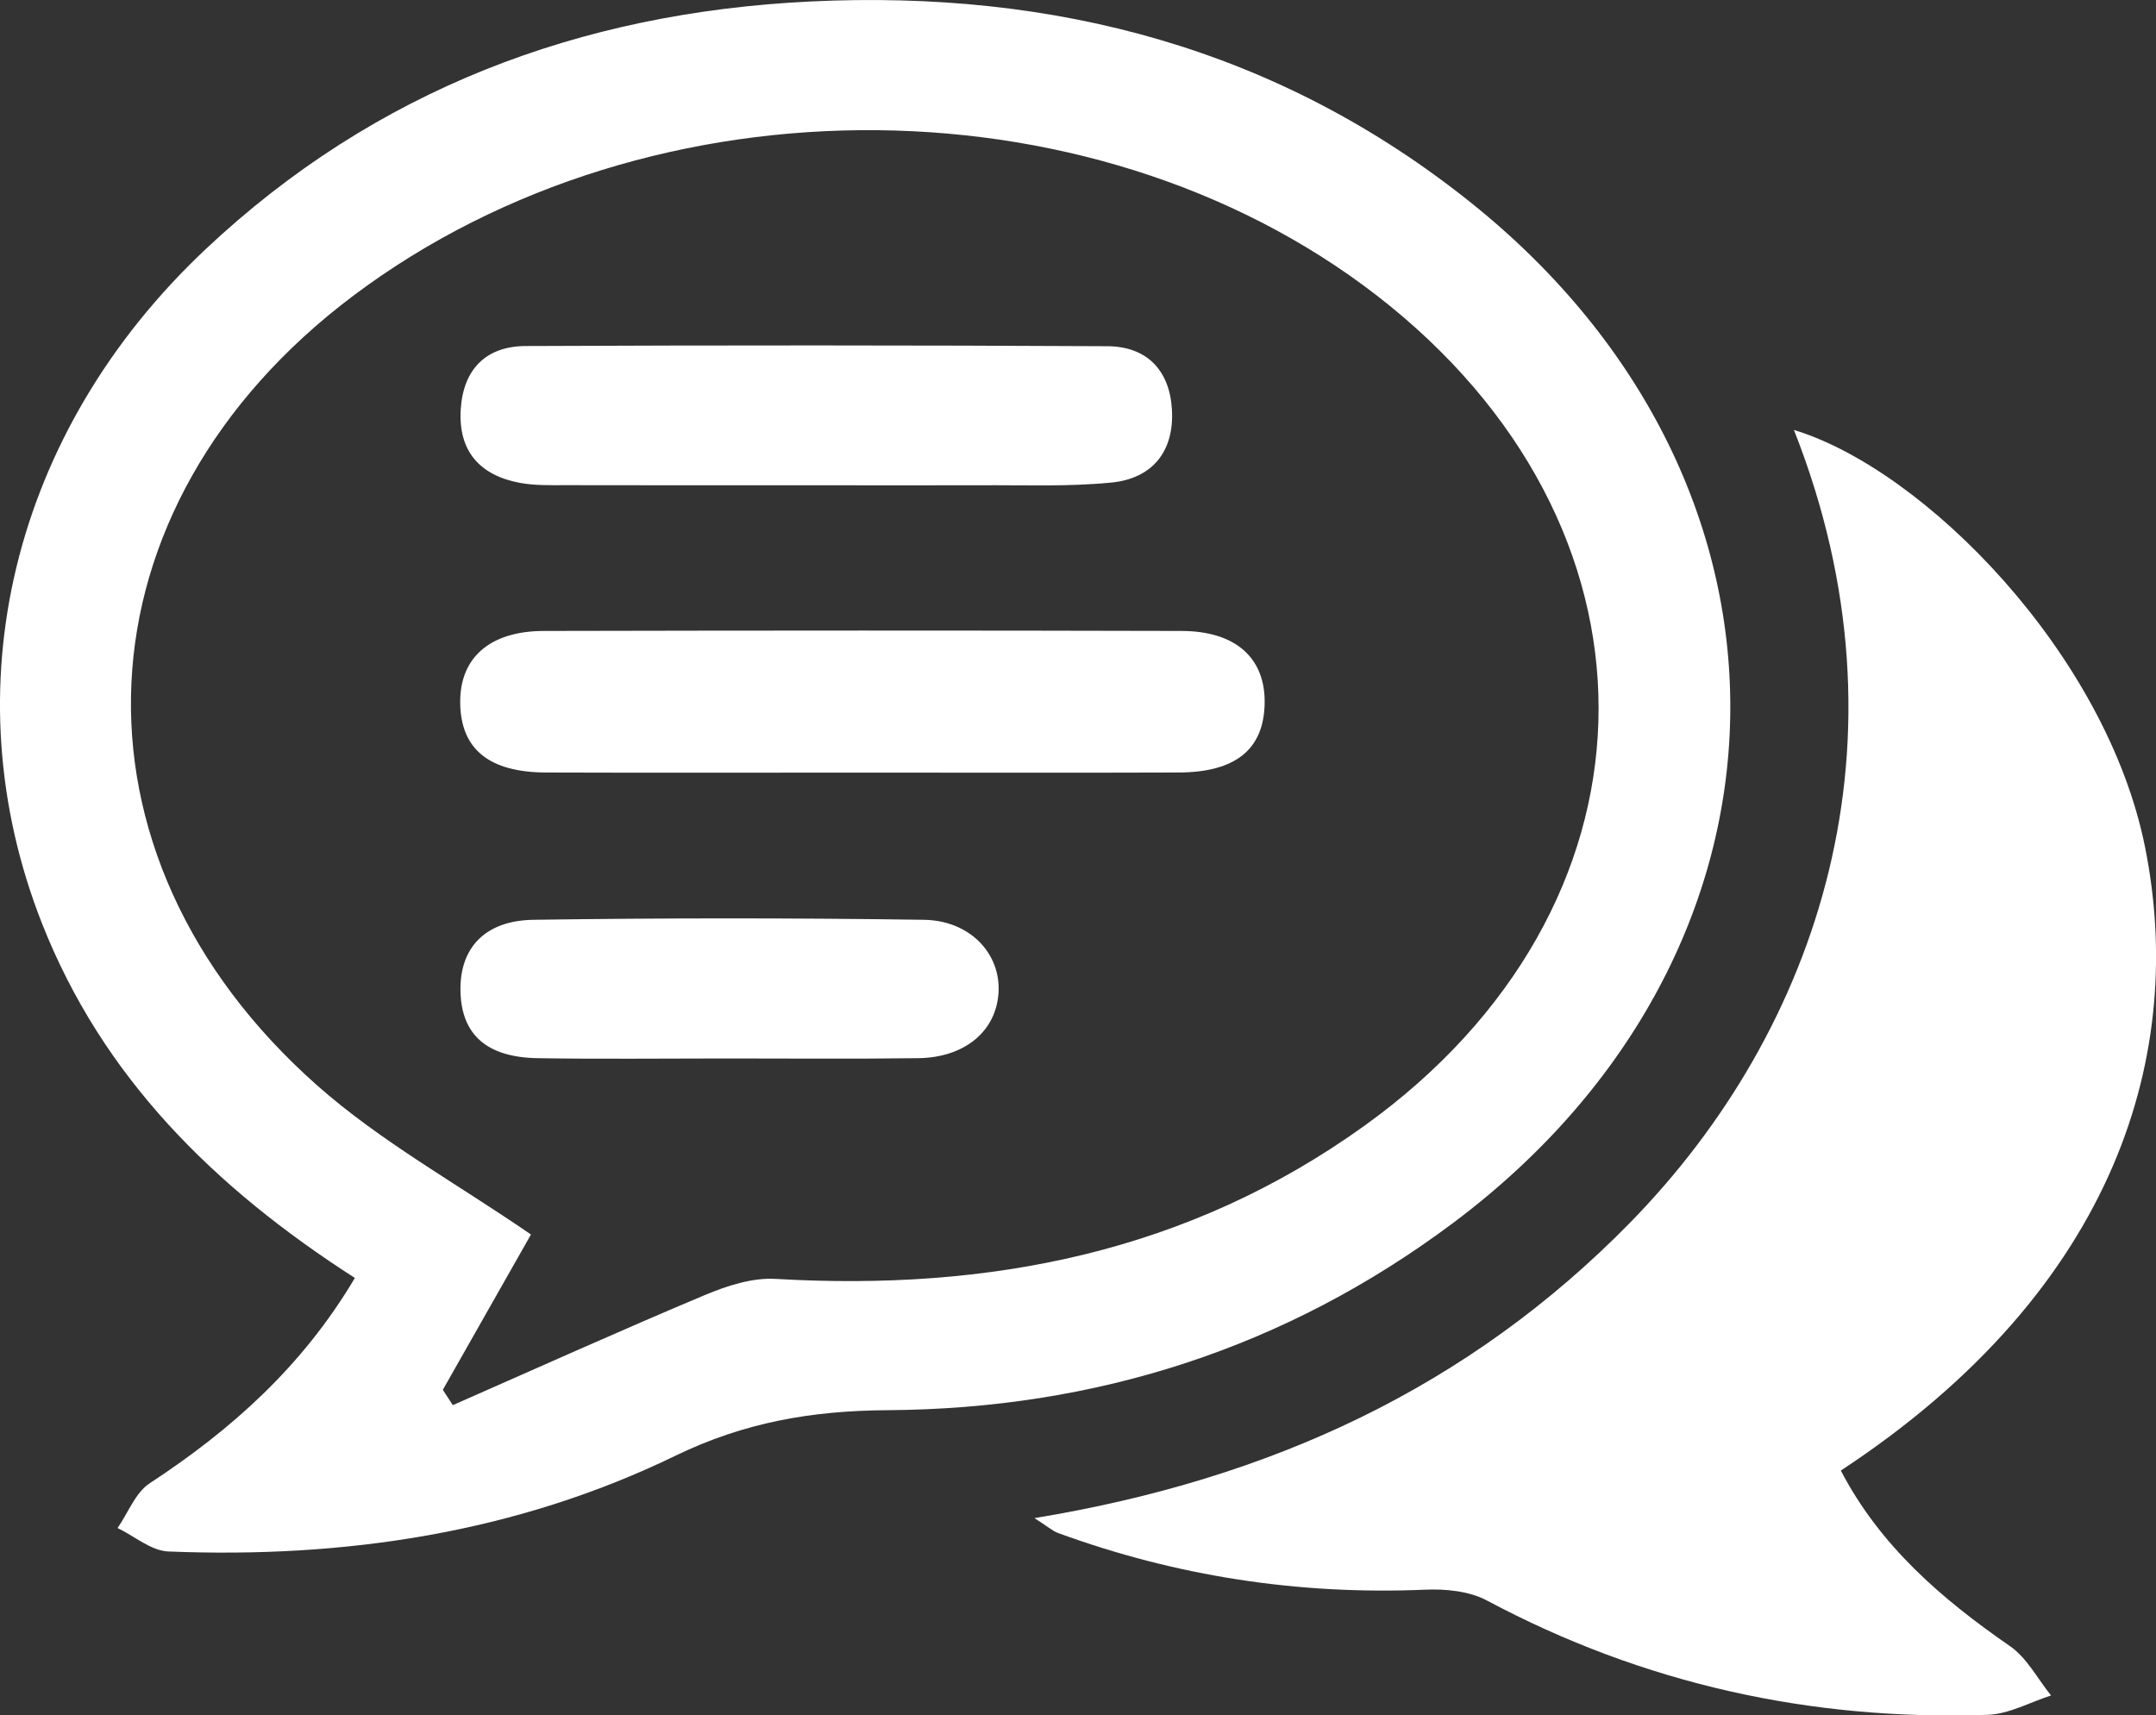 <?xml version="1.0" encoding="utf-8"?>
<!-- Generator: Adobe Illustrator 24.0.2, SVG Export Plug-In . SVG Version: 6.00 Build 0)  -->
<svg version="1.1" id="レイヤー_1" xmlns="http://www.w3.org/2000/svg" xmlns:xlink="http://www.w3.org/1999/xlink" x="0px"
	 y="0px" viewBox="0 0 230.68 183.57" style="enable-background:new 0 0 230.68 183.57;" xml:space="preserve">
<rect x="0" y="0" width="230.68" height="183.57" fill="#333333" stroke="none"/>
<style type="text/css">
	.st0{fill:#187C3B;}
	.st1{fill:#FFFFFF;}
</style>
<g>
	<g>
		<g>
			<path class="st0" d="M598.87-49.15h19.9l26,38.2v-38.2h20.1v69.1h-20l-25.9-38v38h-20.1V-49.15z"/>
			<path class="st0" d="M679.17-49.15h57.2v14.8h-35.8v11h33.2v14.1h-33.2v13.6h36.9v15.7h-58.3V-49.15z"/>
			<path class="st0" d="M747.17-49.15h60.4v13.8l-38.8,40.5h40.2v14.9h-65.6V5.65l38.4-40h-34.7v-14.8H747.17z"/>
			<path class="st0" d="M863.67-49.15h21.3v41.2c0,4.1-0.6,7.9-1.9,11.6c-1.3,3.6-3.3,6.8-6,9.5c-2.7,2.7-5.6,4.6-8.6,5.7
				c-4.1,1.5-9.1,2.3-14.9,2.3c-3.4,0-7-0.2-11-0.7s-7.3-1.4-10-2.8s-5.1-3.4-7.3-6s-3.7-5.2-4.5-8c-1.3-4.4-2-8.3-2-11.7v-41.1
				h21.3v42.2c0,3.8,1,6.7,3.1,8.8c2.1,2.1,5,3.2,8.7,3.2c3.7,0,6.6-1,8.7-3.1c2.1-2.1,3.1-5,3.1-8.9V-49.15z"/>
		</g>
	</g>
</g>
<g>
	<path class="st1" d="M37.97,136.76c-15.11-9.71-27-21.5-33.48-37.95c-9.87-25.07-3.23-52.64,17.53-72.16
		C40.15,9.6,62.03,1.36,86.67,0.16c26.15-1.27,50.13,5.01,70.8,21.6c37.68,30.24,36.72,80.13-1.98,109.1
		c-17.94,13.43-38.28,19.91-60.53,20.05c-8.07,0.05-15.29,1.28-22.73,4.89c-17,8.25-35.38,10.99-54.21,10.23
		c-1.85-0.07-3.63-1.64-5.44-2.51c1.13-1.63,1.91-3.79,3.44-4.79C24.72,153.02,32.31,146.3,37.97,136.76z M56.81,132.11
		c-3.05,5.38-6.24,11-9.43,16.62c0.36,0.55,0.71,1.09,1.07,1.64c8.98-3.95,17.92-7.98,26.96-11.78c2.37-0.99,5.08-1.88,7.58-1.73
		c22.82,1.33,44.12-2.8,63.04-16.42c32.25-23.2,33.48-62.66,2.7-87.69C118.38,8.09,69.81,7.6,37.81,31.64
		c-30.08,22.6-31.96,59.67-3.86,84.53C40.76,122.19,48.94,126.69,56.81,132.11z"/>
	<path class="st1" d="M110.68,162.46c25.28-4.16,46.47-13.99,63.75-31.64c20.14-20.59,30.68-51.48,17.51-84.81
		c14,4.26,33.42,23.96,37.57,44.65c4.35,21.68-2.69,47.07-32.55,66.71c4.19,8.06,10.78,13.73,18.11,18.8
		c1.81,1.25,2.94,3.49,4.38,5.27c-2.26,0.72-4.49,1.99-6.77,2.07c-18.92,0.65-36.82-3.29-53.6-12.24c-1.9-1.01-4.44-1.25-6.65-1.15
		c-13.51,0.57-26.58-1.44-39.26-6.08C112.57,163.8,112.07,163.34,110.68,162.46z"/>
	<path class="st1" d="M92,82.68c-11.19,0-22.37,0.03-33.56-0.01c-6.11-0.02-9.12-2.49-9.2-7.4c-0.08-4.84,3.12-7.74,8.96-7.75
		c22.73-0.05,45.47-0.06,68.2,0c5.84,0.01,9.01,2.92,8.91,7.78c-0.1,4.9-3.11,7.35-9.22,7.37C114.74,82.71,103.37,82.68,92,82.68z"
		/>
	<path class="st1" d="M87.02,51.93c-8.84,0-17.68,0.01-26.51-0.01c-1.62,0-3.27,0.05-4.85-0.24c-4.33-0.8-6.66-3.41-6.36-7.92
		c0.28-4.27,2.73-6.72,6.95-6.73c20.74-0.09,41.48-0.09,62.23,0.02c4.22,0.02,6.67,2.57,6.91,6.78c0.26,4.47-2.09,7.38-6.47,7.81
		c-4.65,0.46-9.36,0.26-14.04,0.29C98.92,51.95,92.97,51.93,87.02,51.93z"/>
	<path class="st1" d="M77.6,113.27c-6.68,0-13.37,0.08-20.05-0.03c-5.47-0.08-8.18-2.52-8.28-7.15c-0.11-4.59,2.56-7.59,7.84-7.66
		c13.91-0.2,27.82-0.2,41.73,0c4.97,0.07,8.23,3.64,8,7.75c-0.23,4.16-3.61,7.01-8.63,7.06C91.33,113.33,84.46,113.27,77.6,113.27z"
		/>
</g>
</svg>
